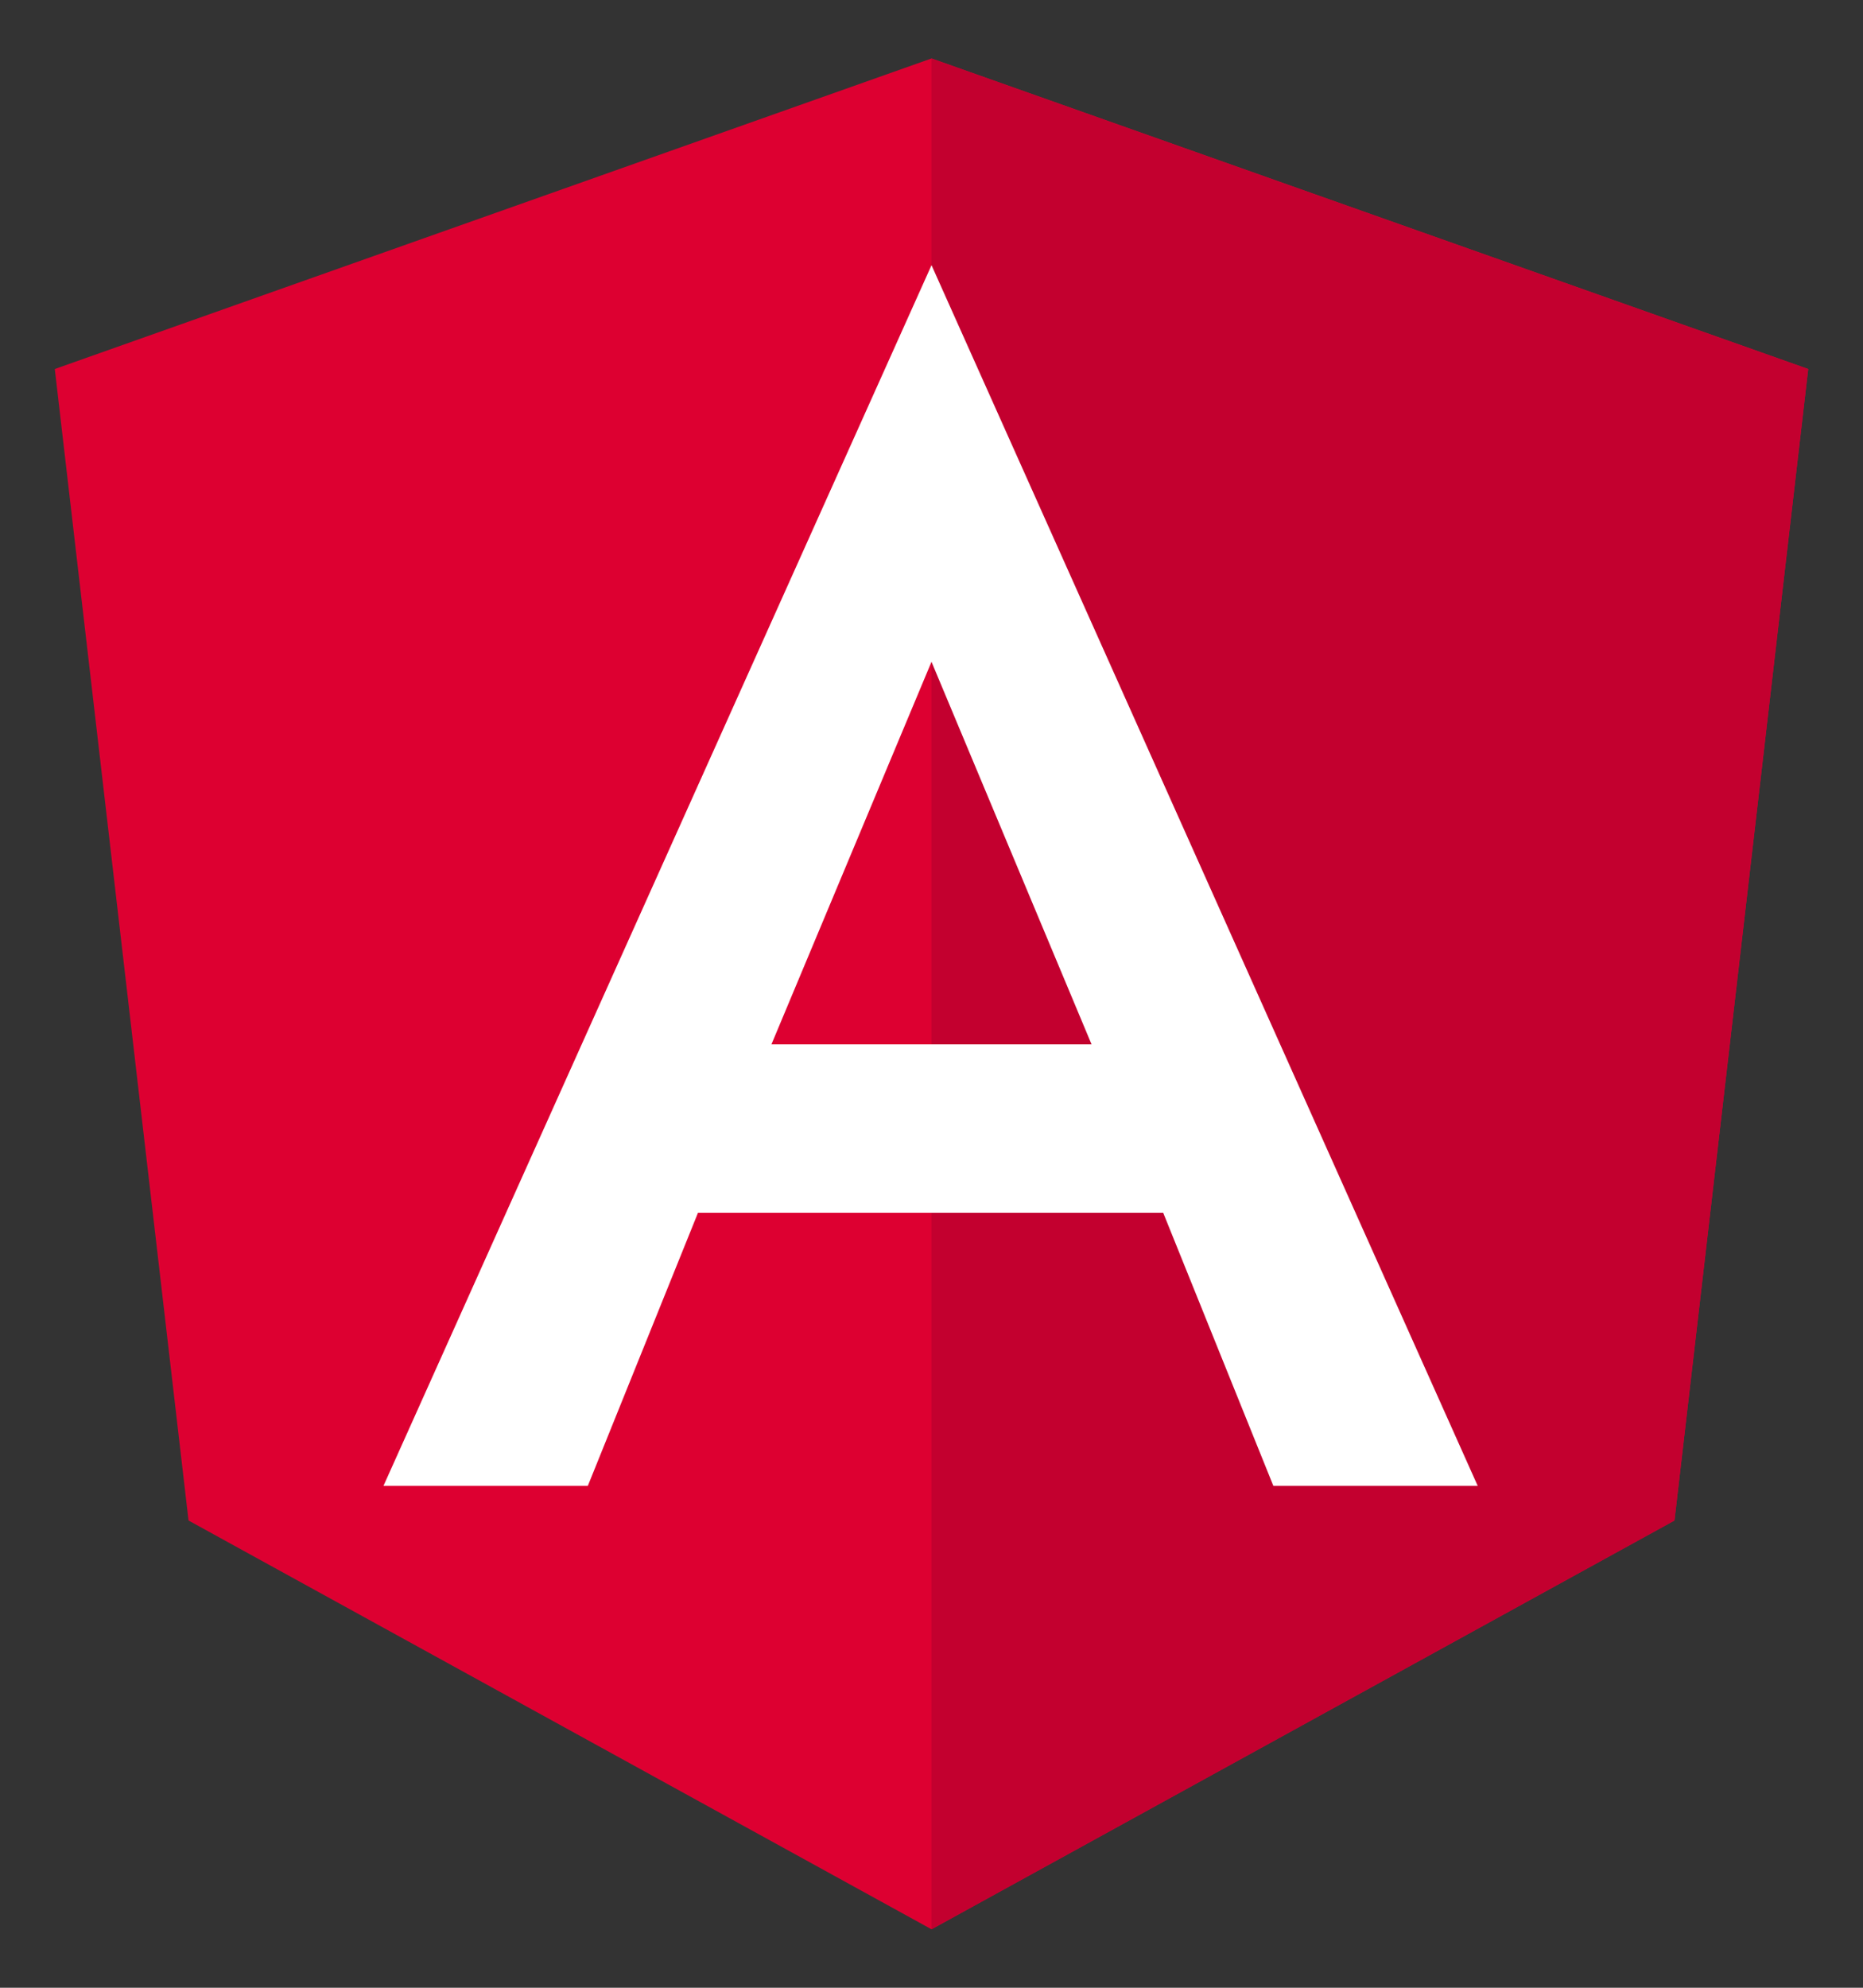 <svg stroke-linejoin="round" stroke-linecap="round" stroke="#000" fill-rule="evenodd" fill="#fff" viewBox="0 0 79.688 85" xmlns:xlink="http://www.w3.org/1999/xlink" xmlns="http://www.w3.org/2000/svg"><rect x="0" y="0" width="79.688" height="85" fill="#333333" stroke="none"/><use y="2.5" x="2.344" xlink:href="#A"></use><symbol overflow="visible" id="A"><g stroke="none"><path fill="#dd0031" d="M37.5 0h0 0L0 13.28l5.72 49.24L37.5 80h0 0l31.78-17.48L75 13.28z"></path><path fill="#c3002f" d="M37.5 0v8.88-.04 40.52h0V80h0l31.78-17.48L75 13.28 37.5 0z"></path><path d="M37.501 8.84l-23.443 52.2h0 8.741 0l4.713-11.68h19.898l4.713 11.68h0 8.741 0L37.501 8.84h0 0 0 0zm6.847 33.32H30.653l6.847-16.36 6.847 16.36z"></path></g></symbol></svg>